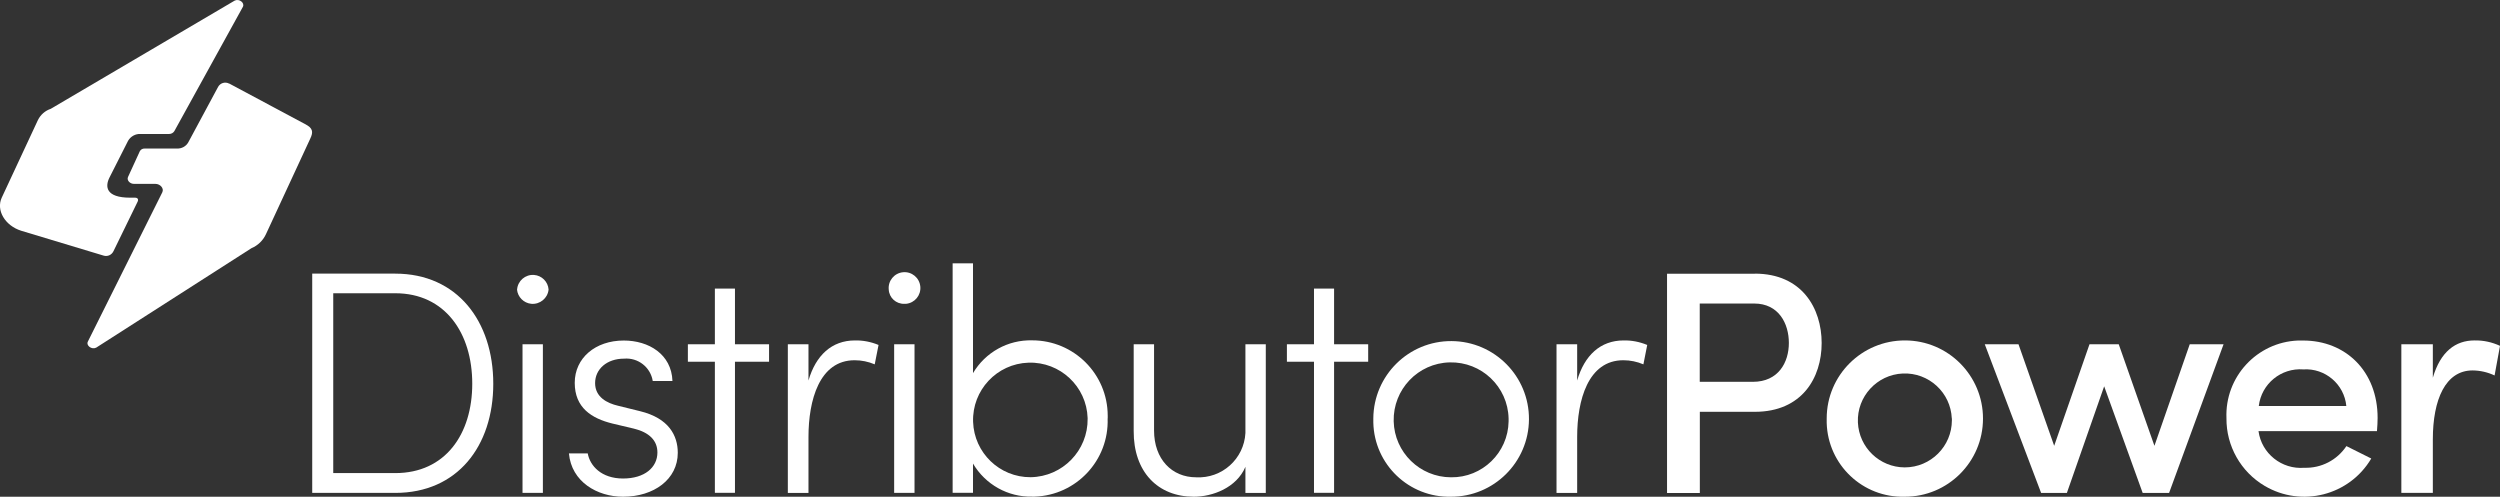 <?xml version="1.0" encoding="UTF-8"?>
<svg id="Layer_2" data-name="Layer 2" xmlns="http://www.w3.org/2000/svg" viewBox="0 0 267.6 53.17">
  <rect x="0" y="0" width="267.6" height="53.17" fill="#333333" stroke="none"/>
  <defs>
    <style>
      .cls-1 {
        fill: #fff;
        stroke-width: 0px;
      }
    </style>
  </defs>
  <g id="a41400ae-98c0-469f-a8ea-c5115b2ad308">
    <path class="cls-1" d="M24.53,8.95c-.43-.23-.96-.07-1.19.36l-3.2,5.95c-.25.42-.71.66-1.19.64h-3.47c-.21-.01-.41.1-.51.28l-1.27,2.77c-.15.33.19.73.63.73h2.29c.55,0,.96.5.75.91l-7.96,15.96c-.23.44.41.91.89.66l16.61-10.64c.69-.29,1.25-.83,1.56-1.51l4.73-10.2c.37-.76.28-1.16-.57-1.59l-8.08-4.32Z"/>
    <path class="cls-1" d="M42.31,29.29c6.64,0,10.49,5.11,10.49,11.79s-3.85,11.68-10.49,11.68h-8.89v-23.47h8.89ZM42.31,50.64c5.35,0,8.24-4.16,8.24-9.57s-2.9-9.68-8.24-9.68h-6.64v19.25h6.64Z"/>
    <path class="cls-1" d="M55.35,30.99c.07-.93.88-1.63,1.81-1.56.84.06,1.5.73,1.56,1.56-.09.93-.92,1.61-1.85,1.53-.81-.08-1.45-.72-1.53-1.53ZM55.93,52.76v-15.91h2.18v15.91h-2.18Z"/>
    <path class="cls-1" d="M60.9,48.53h2.01c.24,1.33,1.46,2.69,3.78,2.69s3.68-1.19,3.68-2.79c0-1.29-.89-2.15-2.52-2.55l-2.28-.54c-2.25-.55-4.05-1.7-4.05-4.36s2.21-4.53,5.25-4.53c2.66,0,5.11,1.46,5.21,4.33h-2.11c-.24-1.48-1.58-2.52-3.07-2.39-1.84,0-3.1,1.12-3.1,2.62s1.29,2.15,2.45,2.42l2.35.58c3.1.75,4.05,2.62,4.05,4.46,0,2.83-2.55,4.7-5.86,4.7-2.76,0-5.52-1.6-5.79-4.63Z"/>
    <path class="cls-1" d="M82.32,36.85v1.87h-3.65v14.03h-2.15v-14.03h-2.89v-1.87h2.89v-5.96h2.15v5.96h3.65Z"/>
    <path class="cls-1" d="M94.04,36.92l-.41,2.08c-.68-.29-1.41-.44-2.15-.44-3.78,0-4.94,4.29-4.94,8.21v5.99h-2.21v-15.91h2.21v3.88c.78-2.69,2.49-4.29,4.97-4.29.86-.02,1.72.15,2.52.48Z"/>
    <path class="cls-1" d="M95.13,30.99c-.09-.93.59-1.76,1.53-1.85.93-.09,1.76.59,1.85,1.53.09.93-.59,1.76-1.53,1.85-.06,0-.12,0-.18,0-.88.03-1.63-.65-1.67-1.53ZM95.71,52.76v-15.91h2.18v15.91h-2.18Z"/>
    <path class="cls-1" d="M118.56,44.79c.16,4.47-3.34,8.22-7.81,8.37-.09,0-.17,0-.26,0-2.6.06-5.02-1.3-6.34-3.54v3.13h-2.18v-24.56h2.18v11.75c1.32-2.23,3.74-3.58,6.34-3.51,4.46,0,8.07,3.6,8.08,8.06,0,.1,0,.19,0,.29ZM116.42,44.75c-.11-3.39-2.95-6.04-6.33-5.93-3.39.11-6.04,2.95-5.93,6.33.11,3.32,2.84,5.95,6.16,5.93,3.42-.05,6.15-2.86,6.1-6.28,0-.02,0-.04,0-.06h0Z"/>
    <path class="cls-1" d="M133.31,36.85h2.18v15.91h-2.18v-2.79c-.95,2.25-3.54,3.2-5.52,3.2-3.85,0-6.47-2.66-6.44-7.05v-9.27h2.18v9.23c0,3.07,1.91,5.01,4.5,5.01,2.77.15,5.13-1.97,5.28-4.74.01-.2,0-.41,0-.61v-8.89Z"/>
    <path class="cls-1" d="M146.45,36.85v1.87h-3.65v14.03h-2.15v-14.03h-2.9v-1.87h2.9v-5.96h2.15v5.96h3.65Z"/>
    <path class="cls-1" d="M147,44.79c.03-4.6,3.78-8.31,8.38-8.28,4.6.03,8.31,3.78,8.28,8.38-.03,4.59-3.76,8.29-8.35,8.28-4.49.1-8.21-3.45-8.31-7.94,0-.15,0-.29,0-.44ZM161.48,44.79c-.08-3.4-2.9-6.08-6.3-6-3.4.08-6.08,2.9-6,6.3.08,3.33,2.8,5.99,6.13,6,3.36.05,6.12-2.64,6.17-5.99,0-.1,0-.2,0-.31h0Z"/>
    <path class="cls-1" d="M176.32,36.92l-.41,2.08c-.68-.29-1.41-.44-2.15-.44-3.78,0-4.94,4.29-4.94,8.21v5.99h-2.21v-15.91h2.21v3.88c.78-2.69,2.49-4.29,4.97-4.29.86-.02,1.72.15,2.52.48Z"/>
    <path class="cls-1" d="M187.84,29.29c5.04,0,7.15,3.71,7.15,7.43s-2.11,7.36-7.15,7.36h-5.89v8.69h-3.51v-23.47h9.4ZM187.63,40.87c2.73,0,3.85-2.08,3.85-4.16s-1.09-4.22-3.71-4.22h-5.83v8.38h5.69Z"/>
    <path class="cls-1" d="M195.53,44.79c0-4.62,3.76-8.36,8.38-8.35,4.62,0,8.36,3.76,8.35,8.38s-3.76,8.36-8.38,8.35h0c-4.49.12-8.22-3.41-8.35-7.9,0-.16,0-.32,0-.48ZM208.92,44.79c-.12-2.78-2.47-4.93-5.24-4.81s-4.93,2.47-4.81,5.24c.12,2.68,2.32,4.8,5.01,4.81,2.79,0,5.05-2.26,5.05-5.05,0-.06,0-.13,0-.19Z"/>
    <path class="cls-1" d="M234.4,36.85h3.61l-5.83,15.91h-2.83l-4.12-11.41-3.99,11.41h-2.76l-6.03-15.91h3.61l3.82,10.87,3.78-10.87h3.13l3.82,10.87,3.78-10.87Z"/>
    <path class="cls-1" d="M254.42,46.15h-12.67c.33,2.4,2.49,4.12,4.91,3.92,1.8.06,3.5-.82,4.5-2.32l2.66,1.33c-2.34,3.96-7.45,5.27-11.41,2.93-2.56-1.51-4.12-4.28-4.09-7.25-.18-4.41,3.25-8.13,7.66-8.31.18,0,.37,0,.55,0,4.53,0,7.97,3.27,7.97,8.28,0,.44-.03.92-.07,1.43ZM251.15,43.46c-.22-2.33-2.26-4.07-4.6-3.92-2.38-.18-4.49,1.54-4.77,3.92h9.37Z"/>
    <path class="cls-1" d="M267.6,37.02l-.58,3.17c-.74-.35-1.54-.53-2.35-.54-2.9,0-4.26,3.1-4.26,7.39v5.72h-3.37v-15.91h3.37v3.58c.82-2.79,2.42-3.99,4.46-3.99.94-.02,1.87.18,2.73.58Z"/>
    <path class="cls-1" d="M14.45,21.16h-.51c-2.63,0-2.71-1.19-2.22-2.16l1.99-3.93c.28-.48.8-.76,1.34-.73h3.06c.22,0,.43-.11.55-.3L26,.73c.22-.43-.4-.9-.87-.67L5.43,11.65c-.6.2-1.09.63-1.37,1.2L.19,21.15c-.63,1.35.34,3,2.08,3.55l8.82,2.66c.42.13.86-.07,1.05-.46l2.59-5.31c.13-.27-.01-.43-.27-.43Z"/>
  </g>
</svg>